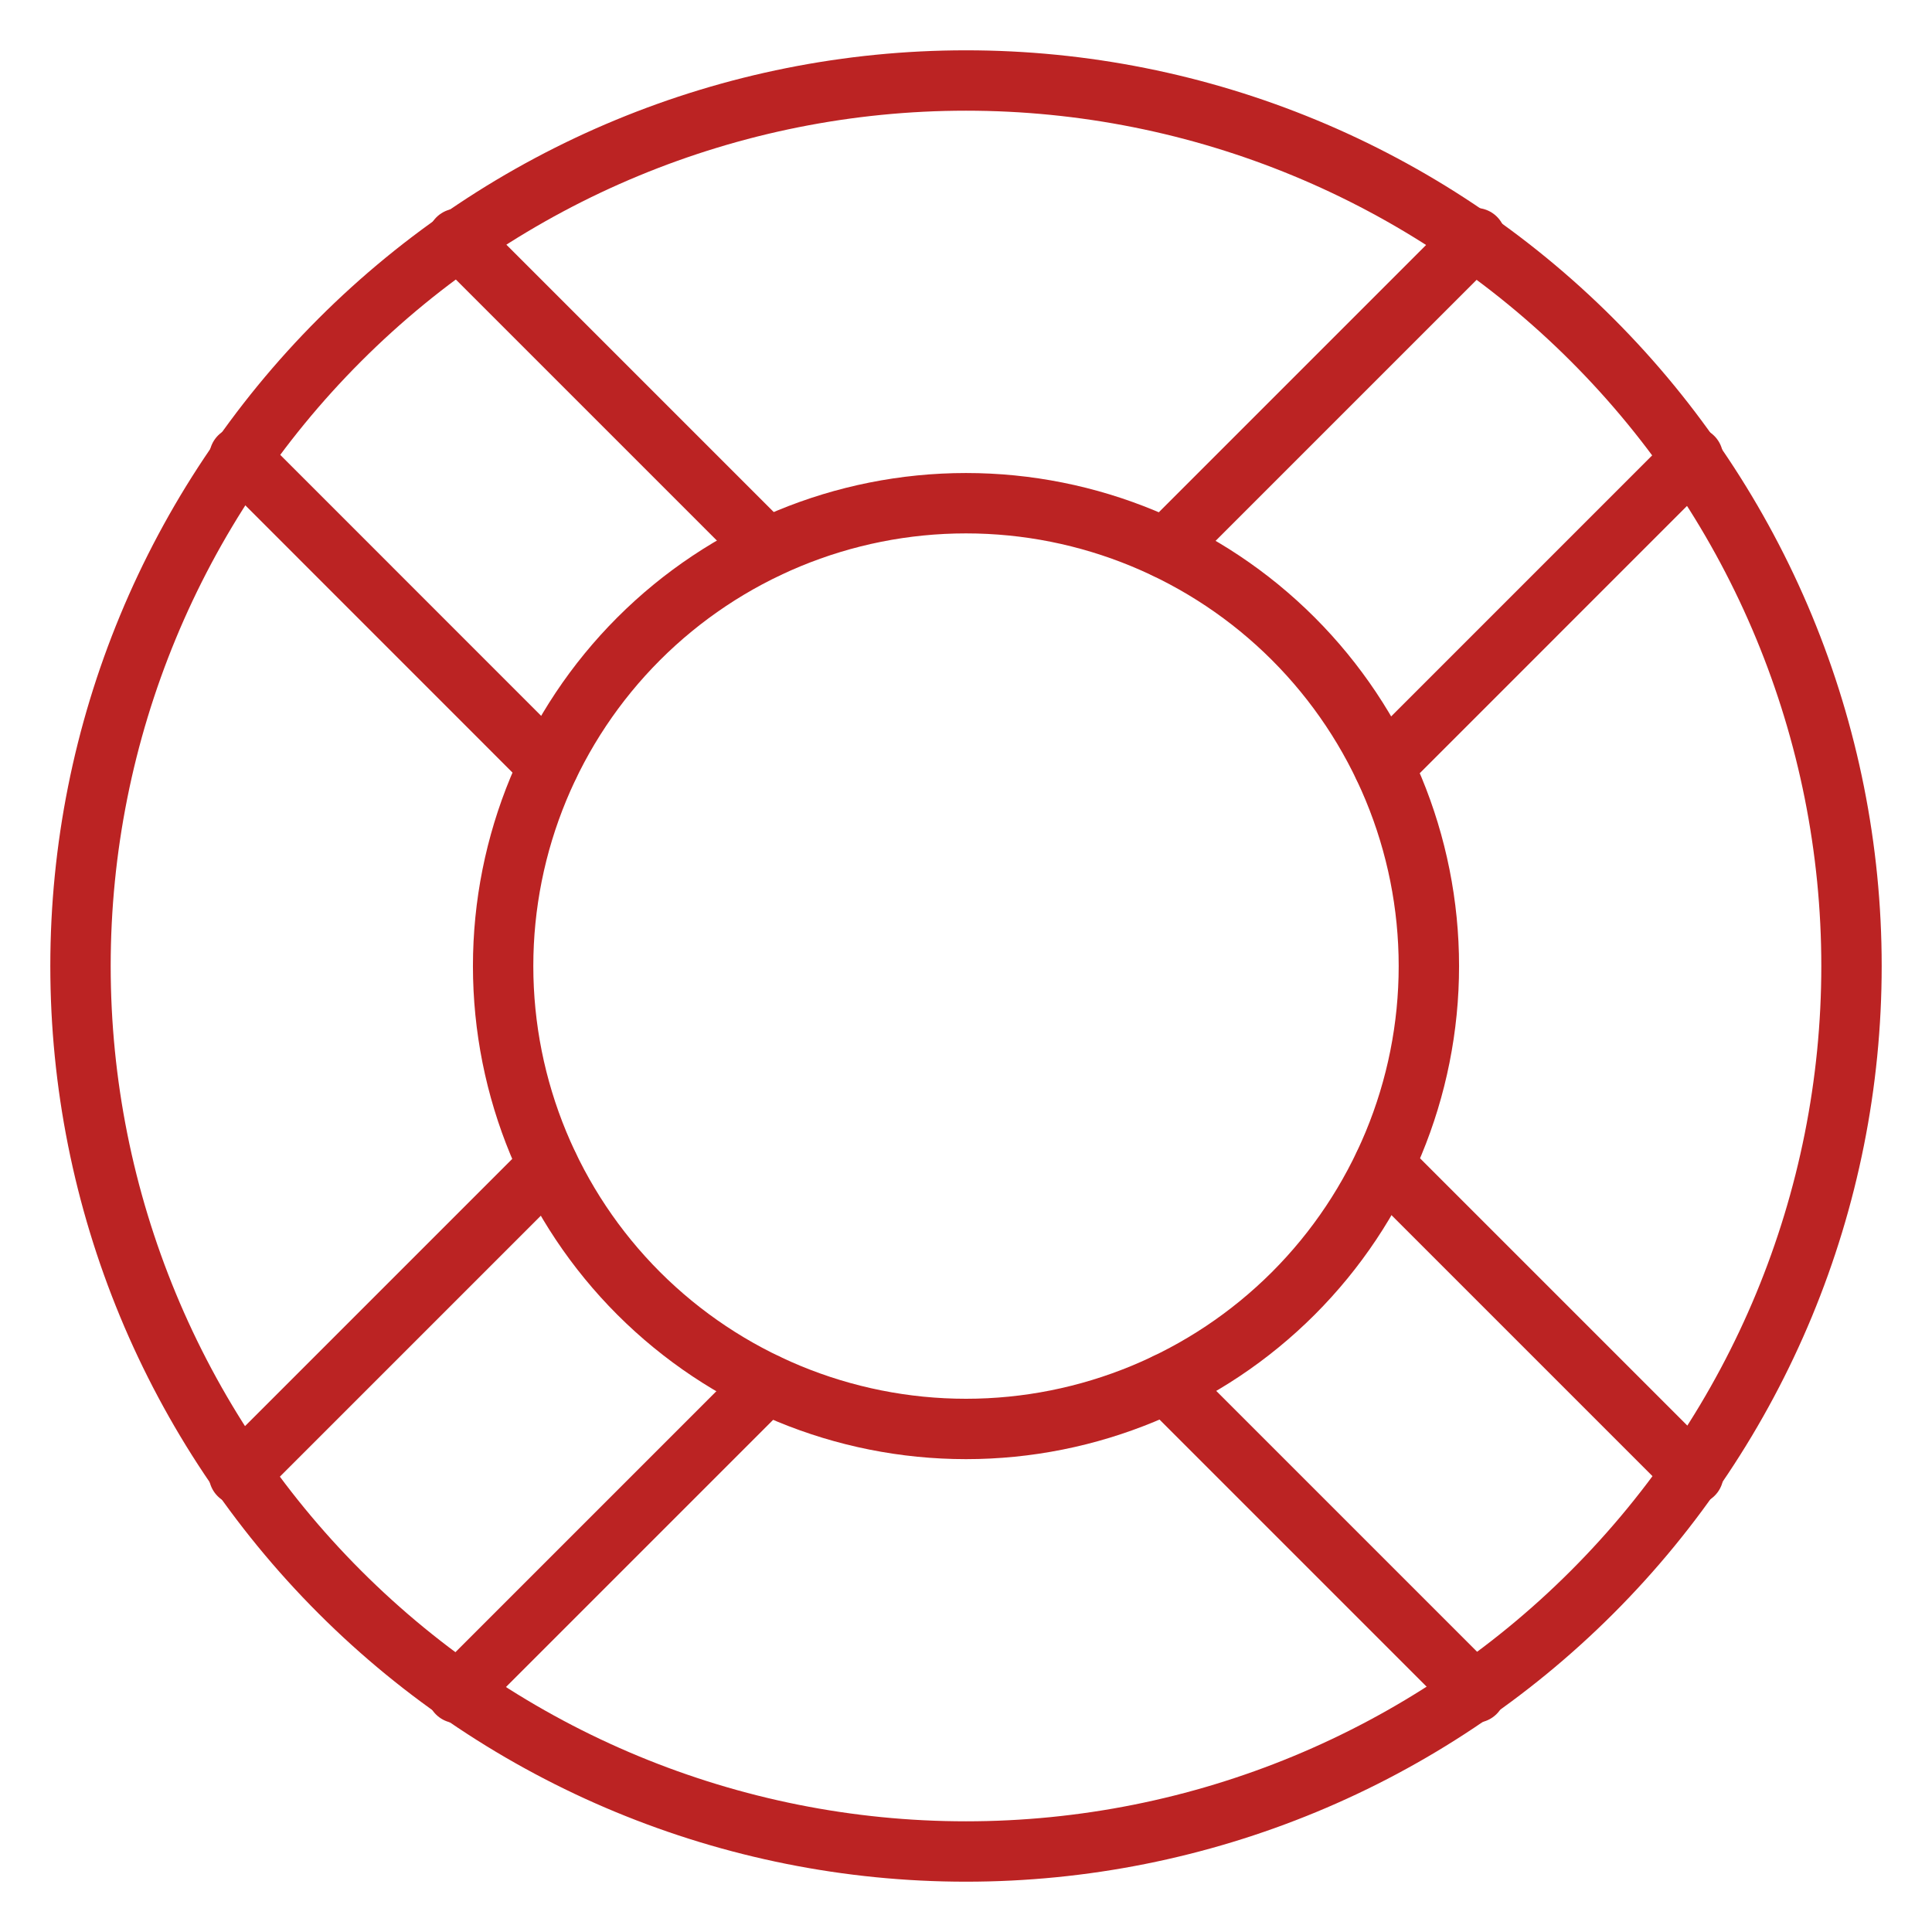 <svg width="48" height="48" viewBox="0 0 48 48" fill="none" xmlns="http://www.w3.org/2000/svg">
<path d="M2 24C2 29.835 4.318 35.431 8.444 39.556C12.569 43.682 18.165 46 24 46C29.835 46 35.431 43.682 39.556 39.556C43.682 35.431 46 29.835 46 24C46 18.165 43.682 12.569 39.556 8.444C35.431 4.318 29.835 2 24 2C18.165 2 12.569 4.318 8.444 8.444C4.318 12.569 2 18.165 2 24Z" stroke="#BB2323" stroke-width="1.5" stroke-linecap="round" stroke-linejoin="round"/>
<path d="M12.5 24.002C12.5 27.052 13.712 29.977 15.868 32.134C18.025 34.29 20.95 35.502 24 35.502C27.05 35.502 29.975 34.29 32.132 32.134C34.288 29.977 35.5 27.052 35.5 24.002C35.5 20.952 34.288 18.027 32.132 15.87C29.975 13.713 27.05 12.502 24 12.502C20.95 12.502 18.025 13.713 15.868 15.87C13.712 18.027 12.5 20.952 12.5 24.002Z" stroke="#BB2323" stroke-width="1.5" stroke-linecap="round" stroke-linejoin="round"/>
<path d="M42.061 11.361L34.379 19.044" stroke="#BB2323" stroke-width="1.5" stroke-linecap="round" stroke-linejoin="round"/>
<path d="M28.957 13.621L36.662 5.916" stroke="#BB2323" stroke-width="1.5" stroke-linecap="round" stroke-linejoin="round"/>
<path d="M11.36 42.063L19.042 34.381" stroke="#BB2323" stroke-width="1.5" stroke-linecap="round" stroke-linejoin="round"/>
<path d="M13.62 28.96L5.938 36.642" stroke="#BB2323" stroke-width="1.5" stroke-linecap="round" stroke-linejoin="round"/>
<path d="M36.653 42.053L28.973 34.373" stroke="#BB2323" stroke-width="1.5" stroke-linecap="round" stroke-linejoin="round"/>
<path d="M34.387 28.945L42.071 36.629" stroke="#BB2323" stroke-width="1.5" stroke-linecap="round" stroke-linejoin="round"/>
<path d="M5.949 11.348L13.627 19.028" stroke="#BB2323" stroke-width="1.5" stroke-linecap="round" stroke-linejoin="round"/>
<path d="M19.055 13.614L11.371 5.93" stroke="#BB2323" stroke-width="1.5" stroke-linecap="round" stroke-linejoin="round"/>
</svg>
